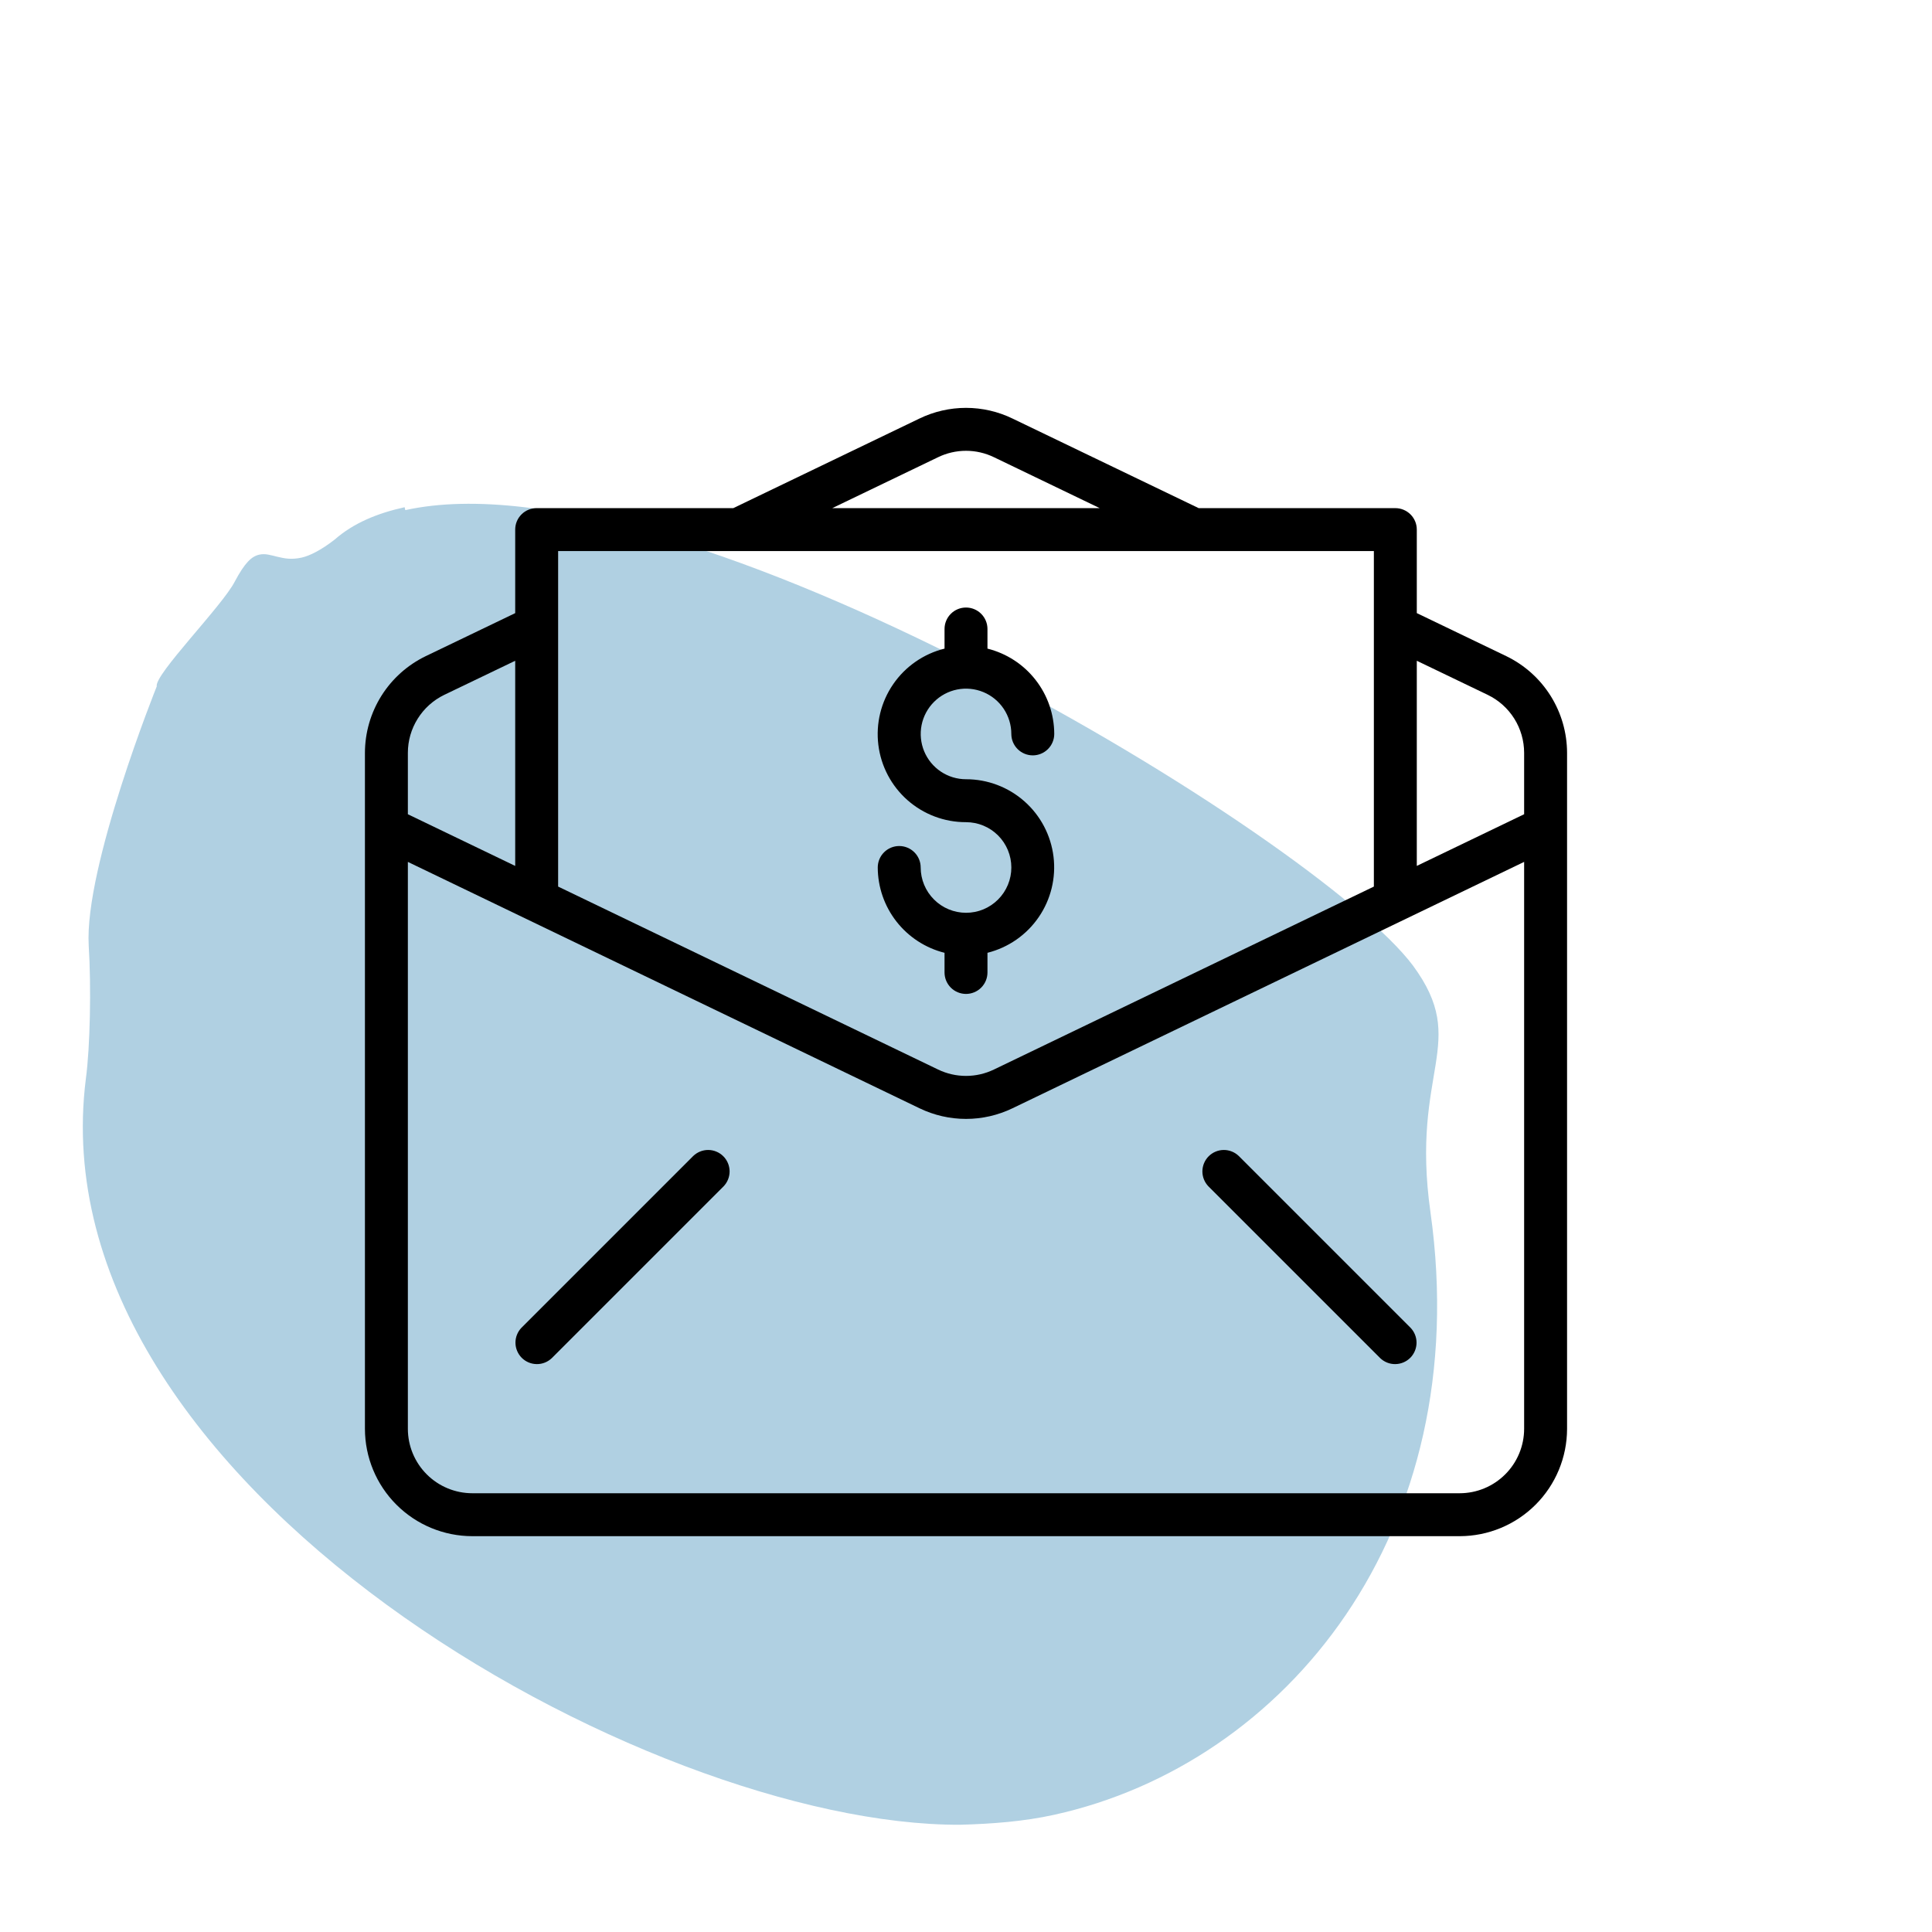 <svg width="90" height="90" viewBox="0 0 90 90" fill="none" xmlns="http://www.w3.org/2000/svg">
<g clip-path="url(#clip0_106_90)">
<path d="M18.85 23.628C17.566 23.911 16.47 24.367 15.592 25.134C14.954 25.633 14.413 25.895 14.057 25.974C13.557 26.084 13.242 26.01 12.926 25.937C12.611 25.863 12.367 25.774 12.082 25.837C11.725 25.915 11.413 26.199 10.937 27.091C10.363 28.22 7.181 31.428 7.302 31.974C7.302 31.974 3.92 40.381 4.133 44.057C4.254 45.964 4.199 48.768 4.001 50.243C1.595 69.174 30.159 85.068 44.731 85.004C46.218 84.963 47.69 84.853 49.116 84.538C59.887 82.162 68.734 71.404 66.637 56.474C65.691 49.809 68.495 48.618 65.823 44.983C61.366 39.022 31.648 20.948 18.88 23.764" fill="#B0D0E2"/>
<path d="M45.003 42.521C44.443 42.521 43.906 42.299 43.51 41.903C43.113 41.507 42.89 40.971 42.889 40.411C42.889 40.146 42.784 39.891 42.596 39.704C42.408 39.516 42.154 39.411 41.889 39.411C41.624 39.411 41.369 39.516 41.182 39.704C40.994 39.891 40.889 40.146 40.889 40.411C40.892 41.325 41.199 42.212 41.763 42.932C42.326 43.651 43.113 44.163 44 44.385V45.301C44 45.566 44.105 45.82 44.293 46.008C44.48 46.195 44.735 46.301 45 46.301C45.265 46.301 45.52 46.195 45.707 46.008C45.895 45.82 46 45.566 46 45.301V44.385C46.972 44.141 47.821 43.551 48.387 42.725C48.954 41.899 49.199 40.894 49.076 39.9C48.953 38.906 48.471 37.991 47.72 37.328C46.969 36.665 46.002 36.299 45 36.3C44.583 36.3 44.175 36.176 43.828 35.944C43.481 35.712 43.211 35.383 43.051 34.997C42.892 34.612 42.85 34.187 42.931 33.778C43.013 33.369 43.214 32.993 43.509 32.698C43.804 32.403 44.179 32.202 44.589 32.12C44.998 32.039 45.422 32.081 45.807 32.24C46.193 32.399 46.522 32.669 46.755 33.016C46.986 33.363 47.111 33.771 47.111 34.188C47.111 34.453 47.216 34.707 47.404 34.895C47.591 35.082 47.846 35.188 48.111 35.188C48.376 35.188 48.63 35.082 48.818 34.895C49.006 34.707 49.111 34.453 49.111 34.188C49.108 33.274 48.801 32.387 48.237 31.667C47.674 30.948 46.887 30.437 46 30.215V29.301C46 29.036 45.895 28.781 45.707 28.594C45.52 28.406 45.265 28.301 45 28.301C44.735 28.301 44.48 28.406 44.293 28.594C44.105 28.781 44 29.036 44 29.301V30.215C43.027 30.456 42.176 31.046 41.608 31.873C41.04 32.699 40.794 33.705 40.917 34.7C41.04 35.696 41.523 36.611 42.276 37.275C43.028 37.938 43.997 38.303 45 38.3C45.277 38.3 45.552 38.354 45.808 38.46C46.064 38.566 46.297 38.721 46.493 38.917C46.689 39.113 46.845 39.346 46.951 39.602C47.057 39.858 47.112 40.132 47.112 40.409C47.113 40.687 47.058 40.961 46.952 41.217C46.846 41.473 46.691 41.706 46.495 41.902C46.299 42.099 46.067 42.254 45.811 42.361C45.555 42.467 45.28 42.521 45.003 42.521Z" fill="black"/>
<path d="M70.173 30.568L66 28.561V24.671C66 24.405 65.895 24.151 65.707 23.964C65.52 23.776 65.265 23.671 65 23.671H55.839L47.174 19.501C46.497 19.171 45.753 19 45 19C44.247 19 43.504 19.171 42.826 19.5L34.161 23.67H25C24.735 23.67 24.48 23.775 24.293 23.963C24.105 24.15 24 24.404 24 24.67V28.562L19.828 30.568C18.982 30.978 18.268 31.617 17.768 32.413C17.268 33.21 17.002 34.13 17 35.071V66.561C17.002 67.886 17.529 69.157 18.466 70.094C19.404 71.032 20.674 71.559 22 71.561H68C69.326 71.559 70.596 71.032 71.534 70.094C72.471 69.157 72.998 67.886 73 66.561V35.071C72.998 34.131 72.732 33.21 72.233 32.414C71.733 31.618 71.019 30.978 70.173 30.568ZM69.309 32.372C69.816 32.618 70.243 33.001 70.542 33.478C70.841 33.955 70.999 34.507 71 35.07V37.93L66 40.337V30.781L69.309 32.372ZM43.694 21.301C44.101 21.103 44.548 21 45.001 21C45.453 21 45.9 21.103 46.307 21.301L51.227 23.67H38.772L43.694 21.301ZM64 25.67V41.3L46.302 49.822C45.896 50.018 45.451 50.12 45 50.12C44.549 50.12 44.104 50.018 43.698 49.822L26 41.3V25.671L64 25.67ZM20.693 32.37L24 30.781V40.338L19 37.931V35.071C19 34.507 19.159 33.955 19.459 33.478C19.758 33 20.186 32.616 20.693 32.37ZM68 69.561H22C21.205 69.56 20.442 69.244 19.88 68.681C19.317 68.119 19.001 67.356 19 66.561V40.151L42.831 51.626C43.507 51.953 44.249 52.123 45 52.123C45.751 52.123 46.493 51.953 47.169 51.626L71 40.15V66.56C70.999 67.355 70.683 68.118 70.12 68.68C69.558 69.243 68.795 69.56 68 69.561Z" fill="black"/>
<path d="M32.293 53.851L24.293 61.851C24.111 62.039 24.01 62.292 24.012 62.554C24.015 62.816 24.12 63.067 24.305 63.253C24.491 63.438 24.741 63.543 25.004 63.545C25.266 63.548 25.518 63.447 25.707 63.265L33.707 55.265C33.889 55.076 33.99 54.824 33.988 54.561C33.985 54.299 33.88 54.048 33.695 53.863C33.509 53.678 33.259 53.572 32.996 53.57C32.734 53.568 32.482 53.669 32.293 53.851ZM57.707 53.851C57.518 53.669 57.266 53.568 57.004 53.57C56.741 53.572 56.491 53.678 56.305 53.863C56.12 54.048 56.015 54.299 56.012 54.561C56.01 54.824 56.111 55.076 56.293 55.265L64.293 63.265C64.482 63.447 64.734 63.548 64.996 63.545C65.259 63.543 65.509 63.438 65.695 63.253C65.88 63.067 65.985 62.816 65.988 62.554C65.99 62.292 65.889 62.039 65.707 61.851L57.707 53.851Z" fill="black"/>
</g>
<defs>
<clipPath id="clip0_106_90">
<rect width="90" height="90" fill="white"/>
</clipPath>
</defs>
</svg>
